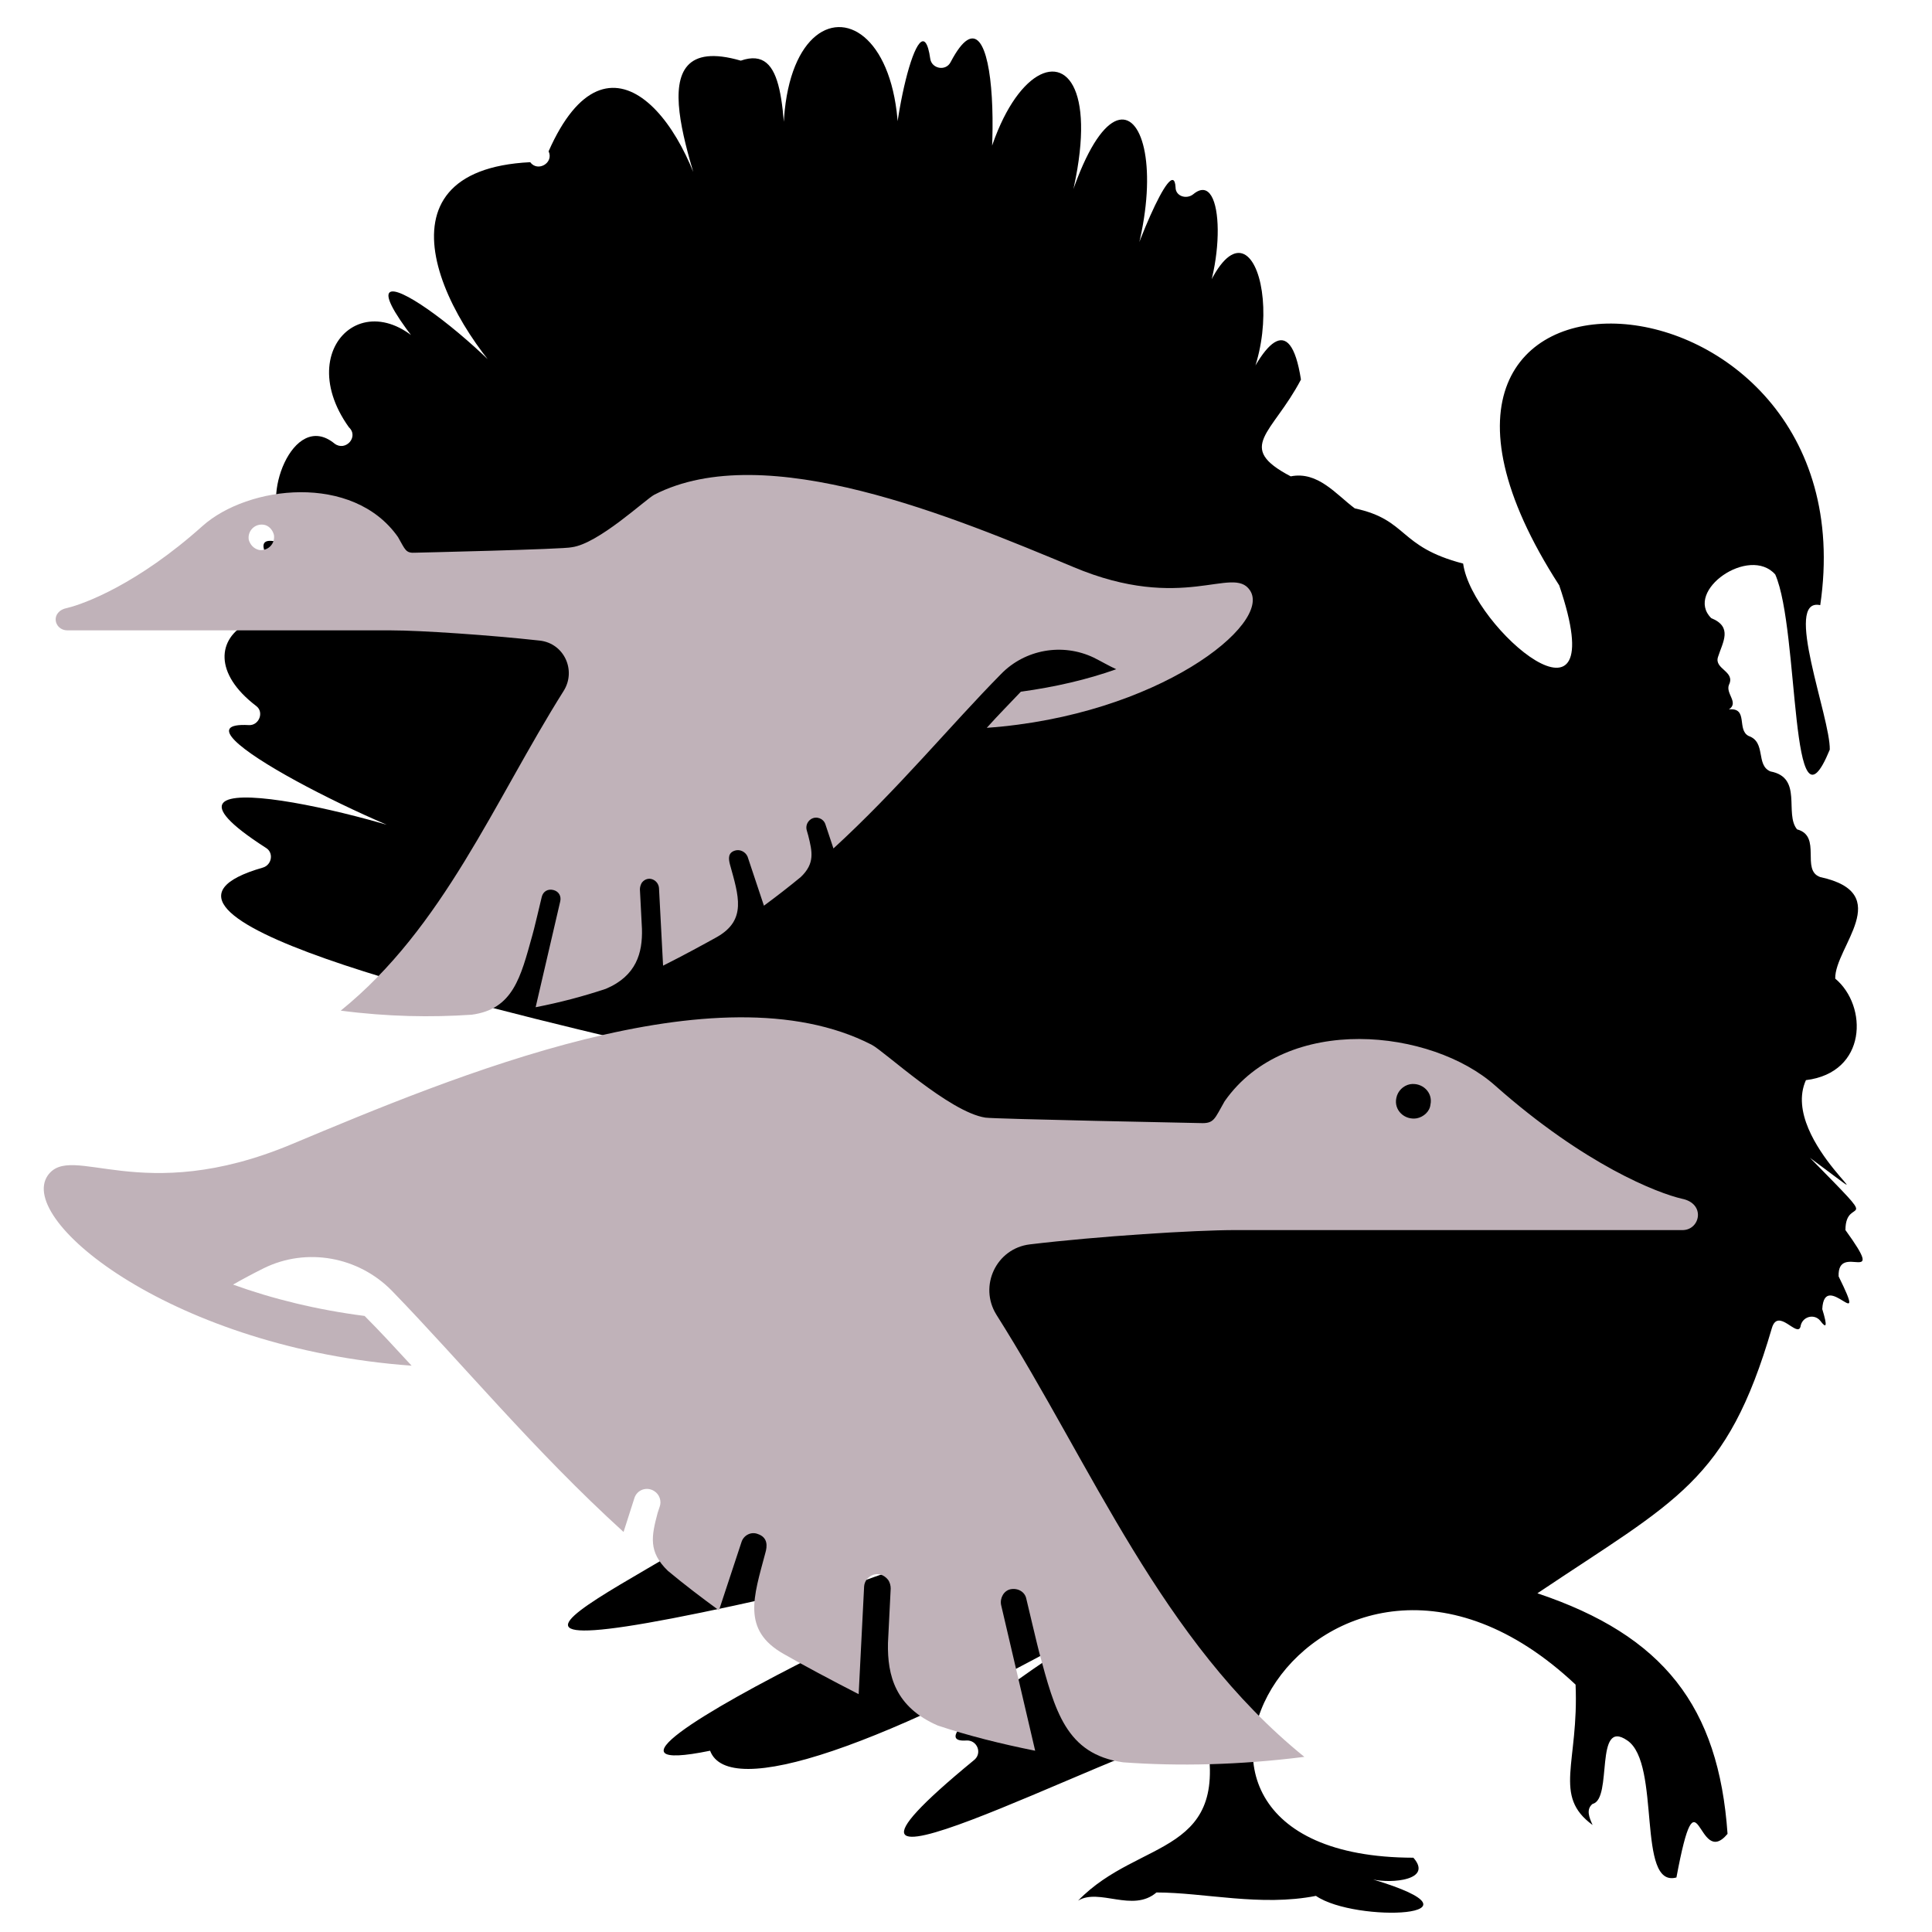 <?xml version="1.0" encoding="UTF-8"?> <svg xmlns="http://www.w3.org/2000/svg" xmlns:xlink="http://www.w3.org/1999/xlink" version="1.1" id="Layer_1" x="0px" y="0px" viewBox="0 0 283.5 283.5" style="enable-background:new 0 0 283.5 283.5;" xml:space="preserve"> <style type="text/css"> .st0{fill:#C0B2B9;} </style> <path d="M265,158.5c9-1.1,9.1-10.9,4.3-14.9c-0.1-4.6,8.9-12.5-2.2-14.9c-2.9-1,0.3-6-3.4-7c-1.9-2.3,0.9-7.6-3.9-8.5 c-2.2-0.9-0.6-4.3-3.2-5.2c-1.8-0.9,0-4.2-2.9-3.9c1.5-1-0.5-2.3,0-3.6c1-2-2.2-2.3-1.6-4.1c0.7-2.2,2.2-4.4-1-5.7 c-4-4,5.6-10.7,9.4-6.4c3.6,8.2,2.1,40.1,8,25.7c0.1-4.7-6.9-22.4-1.4-21.2c7.7-52.4-73-56.7-38.3-2.9c8.2,24.1-12.8,6.3-14.1-3.2 c-9.6-2.5-8-6.4-15.9-8.1c-2.7-2-5.4-5.5-9.4-4.7c-8.2-4.3-2.7-6.2,1.5-14.2c-1.6-10.3-5.7-5.4-9.4,3.6c8.6-12.3,1.3-35.6-6.2-12.1 c4.6-7.2,4.5-22.6-0.2-18.7c-1,0.8-2.6,0.3-2.6-1c-0.3-5.4-6.8,10.7-8.4,17.3c10.5-24.3-0.9-42.9-9.2-8c12.8-37-11.3-33.7-12.1,2 c4.4-11.9,4-43.6-3.3-29.7c-0.7,1.4-2.8,1-3-0.5c-1.4-9.8-6.4,11.2-5.4,20.9c5.4-32.9-20.5-34.7-15.5-1.3 c-0.7-12.2-0.3-21.6-6.9-19.3c-16.2-4.7-6.3,16.4-4.4,25.4c-2.8-16.2-15-32-23.8-12.1c0.8,1.7-1.6,3.1-2.7,1.6 C53.7,25,65.2,48,77.4,59c-9.8-12.3-32.8-27.6-11.9-3.5C56.4,39,42.1,50,51.2,62.7c1.5,1.4-0.5,3.6-2.1,2.4c-6.2-5.1-11,8.6-7.3,12 c0.7,1.2-0.3,2.5-1.7,2.3c-6.1-0.9,8.7,14.3,17,17C40.2,83.2,25,94,37.6,103.6c1.2,0.9,0.4,2.9-1.1,2.8 c-12.9-0.7,20.9,16.3,31.4,18.6c-10.2-5-51-14.8-28.9-0.6c1.2,0.7,0.9,2.5-0.4,2.9c-24.4,7,29.8,19.9,57.8,26.5 c1.6,0.4,1.7,2.6,0.1,3.1c-7.5,1.9,7.6,4.5,2.7,7.9c-3.1,0.9-3.2,2.7,2.9,4.8c1.4,0.5,1.5,2.3,0.2,3c-7.3,3.5,22.8,9.1,34.2,12.8 c1.5,0.5,1.5,2.6-0.1,3c-9.2,2.5-28.7,6-22.9,7.6c4.7,4.3-8.8,4-9.8,5.1c-2.1,0.6-5.6,6.1,14.5,3.4c-18.6,2.4-43.1,10.5,2.1,6.1 c-15.7,1.7-21.7,6.9-10.1,6.6c1.8,0,2.3,2.5,0.6,3.1c-18.4,13.5-61.5,29.7,22.9,9.3c-19.8,6.2-28.9,13.1-15,10.3 c1.8-0.4,2.7,2.1,1,3c-16.2,8.1-31.6,17.3-15.5,14c2.7,7.2,25.2-0.3,60.5-20.6c-9.3,5.9-30.4,19.6-22.9,19.1 c1.6-0.1,2.4,1.9,1.1,2.9c-32,26.3,19.9-1.4,33.8-4.8c4.4,19.1-9.4,16-18.5,25.4c3.1-1.9,8,1.8,11.5-1.2c7,0,15.3,2.1,23.4,0.5 c5.8,4,26.7,3.1,8.4-2.4c2.7,0.6,8.8,0.1,5.9-3.2c-48.2-0.1-13.4-60.4,23.8-25.4c0.5,11.5-3.4,16.3,2.5,20.6c-0.5-1.1-1-2.3,0-3.1 c3-0.7,0.2-12.7,5.1-9.3c5,3.4,1.3,21.7,7.2,20.1c3.2-17.1,3-1,7.5-6.4c-1.3-18.7-9.4-29.1-27.9-35.3c20.4-13.7,27.8-16.3,34.4-38.9 c0.9-3.1,3.7,1.4,4.2-0.2c0.2-1.5,2-2,2.9-0.9c0.9,1.2,1.1,0.9,0.3-1.7c0.3-6,6.9,4.3,2.4-4.8c-0.2-5.2,7.3,1.9,1-6.8 c0-5.4,5.9,0.7-5.2-10.6C279.8,180.4,260.9,167.6,265,158.5z"></path> <g> <g> <path class="st0" d="M246.8,175.9c-3.5-0.8-14.2-4.9-27.4-16.6c-9.3-8.3-30.6-10.7-39.7,2.3c-1.5,2.6-1.5,3.3-3.6,3.2 c0,0-30.3-0.6-31.5-0.8c-5.3-0.8-14.9-9.8-16.7-10.7c-22.6-11.6-61.2,4.6-85.1,14.6c-22.2,9.3-32.3-0.4-35.8,4.6 c-4.6,6.7,18.7,25.4,53.4,27.9c-2.4-2.6-4.6-5-6.9-7.3c-7-0.9-13.5-2.5-19.3-4.6c1.4-0.8,2.9-1.6,4.5-2.4 c6.3-3.1,13.9-1.7,18.8,3.3c10.1,10.4,20.9,23.5,34,35.4l1.6-5c0.4-1.2,1.8-1.7,2.9-1c0.8,0.5,1.1,1.5,0.8,2.3l-0.3,0.9 c-0.9,3.4-1.4,5.7,1.5,8.5c2.4,2,4.9,3.9,7.5,5.8l3.3-10c0.3-1,1.4-1.6,2.4-1.2c1.5,0.5,1.4,1.8,1.1,2.8 c-1.7,6.4-3.5,11.3,2.7,14.8c2.6,1.5,6.9,3.8,11,5.9l0.8-15.8c0.1-1.6,2.2-2.6,3.5-1c0.3,0.4,0.4,0.9,0.4,1.3l-0.4,8 c-0.1,4.8,1.1,9.4,7.3,12.1c4.5,1.5,9.3,2.7,14.3,3.7l-5-21.4c-0.2-1,0.4-2.1,1.4-2.3c1.1-0.2,2.1,0.4,2.3,1.4 c0,0,1.8,7.6,1.9,7.9c2.3,8.5,3.9,14.9,12.3,16.1c8.2,0.6,17.1,0.4,26.6-0.8c-21-17-31.1-42.6-45.2-64.9c-2.6-4.2,0-9.7,4.9-10.3 c10-1.2,24.2-2.1,30.2-2.1c30.5,0,60.8,0,65.7,0C249.5,180.4,250.3,176.6,246.8,175.9z M207.9,164.1c-1.8,0.3-3.4-1.2-3-3 c0.2-1,1-1.8,2-2c1.8-0.3,3.4,1.2,3,3C209.8,163.1,208.9,163.9,207.9,164.1z"></path> </g> <g> <path class="st0" d="M9.9,92.5c3.5,0,25.5,0,47.5,0c4.3,0,14.6,0.7,21.8,1.5c3.6,0.4,5.4,4.4,3.5,7.4 c-10.2,16.2-17.6,34.7-32.7,46.9c6.9,0.9,13.3,1,19.2,0.6c6.1-0.8,7.2-5.5,8.9-11.6c0.1-0.2,1.4-5.7,1.4-5.7 c0.2-0.8,0.9-1.2,1.7-1c0.8,0.2,1.2,0.9,1,1.7l-3.6,15.5c3.6-0.7,7-1.6,10.3-2.7c4.5-1.9,5.4-5.3,5.3-8.8l-0.3-5.8 c0-0.3,0.1-0.7,0.3-1c0.9-1.1,2.4-0.4,2.5,0.8l0.6,11.4c3-1.5,6.1-3.2,7.9-4.2c4.4-2.5,3.2-6,1.9-10.7c-0.2-0.8-0.3-1.7,0.8-2 c0.7-0.2,1.5,0.2,1.8,0.9l2.4,7.2c1.9-1.4,3.7-2.8,5.4-4.2c2.1-2,1.7-3.7,1.1-6.1l-0.2-0.7c-0.2-0.6,0-1.3,0.6-1.7 c0.8-0.5,1.8-0.1,2.1,0.7l1.2,3.6c9.4-8.6,17.2-18.1,24.6-25.6c3.5-3.6,9-4.6,13.6-2.4c1.2,0.6,2.2,1.2,3.3,1.7 c-4.2,1.5-8.9,2.6-14,3.3c-1.6,1.7-3.3,3.4-5,5.3c25.1-1.8,42-15.3,38.6-20.2c-2.5-3.7-9.8,3.4-25.9-3.4 c-17.3-7.2-45.2-19-61.5-10.6c-1.3,0.7-8.2,7.2-12.1,7.7c-1,0.3-22.9,0.8-22.9,0.8c-1.5,0.1-1.5-0.4-2.6-2.3 c-6.6-9.4-22-7.6-28.7-1.6c-9.5,8.5-17.3,11.4-19.8,12C7.3,89.7,7.9,92.5,9.9,92.5z M36.5,79.2c-0.2-1.3,0.9-2.4,2.2-2.2 c0.7,0.1,1.3,0.7,1.5,1.5c0.2,1.3-0.9,2.4-2.2,2.2C37.2,80.5,36.7,79.9,36.5,79.2z"></path> </g> </g> </svg> 